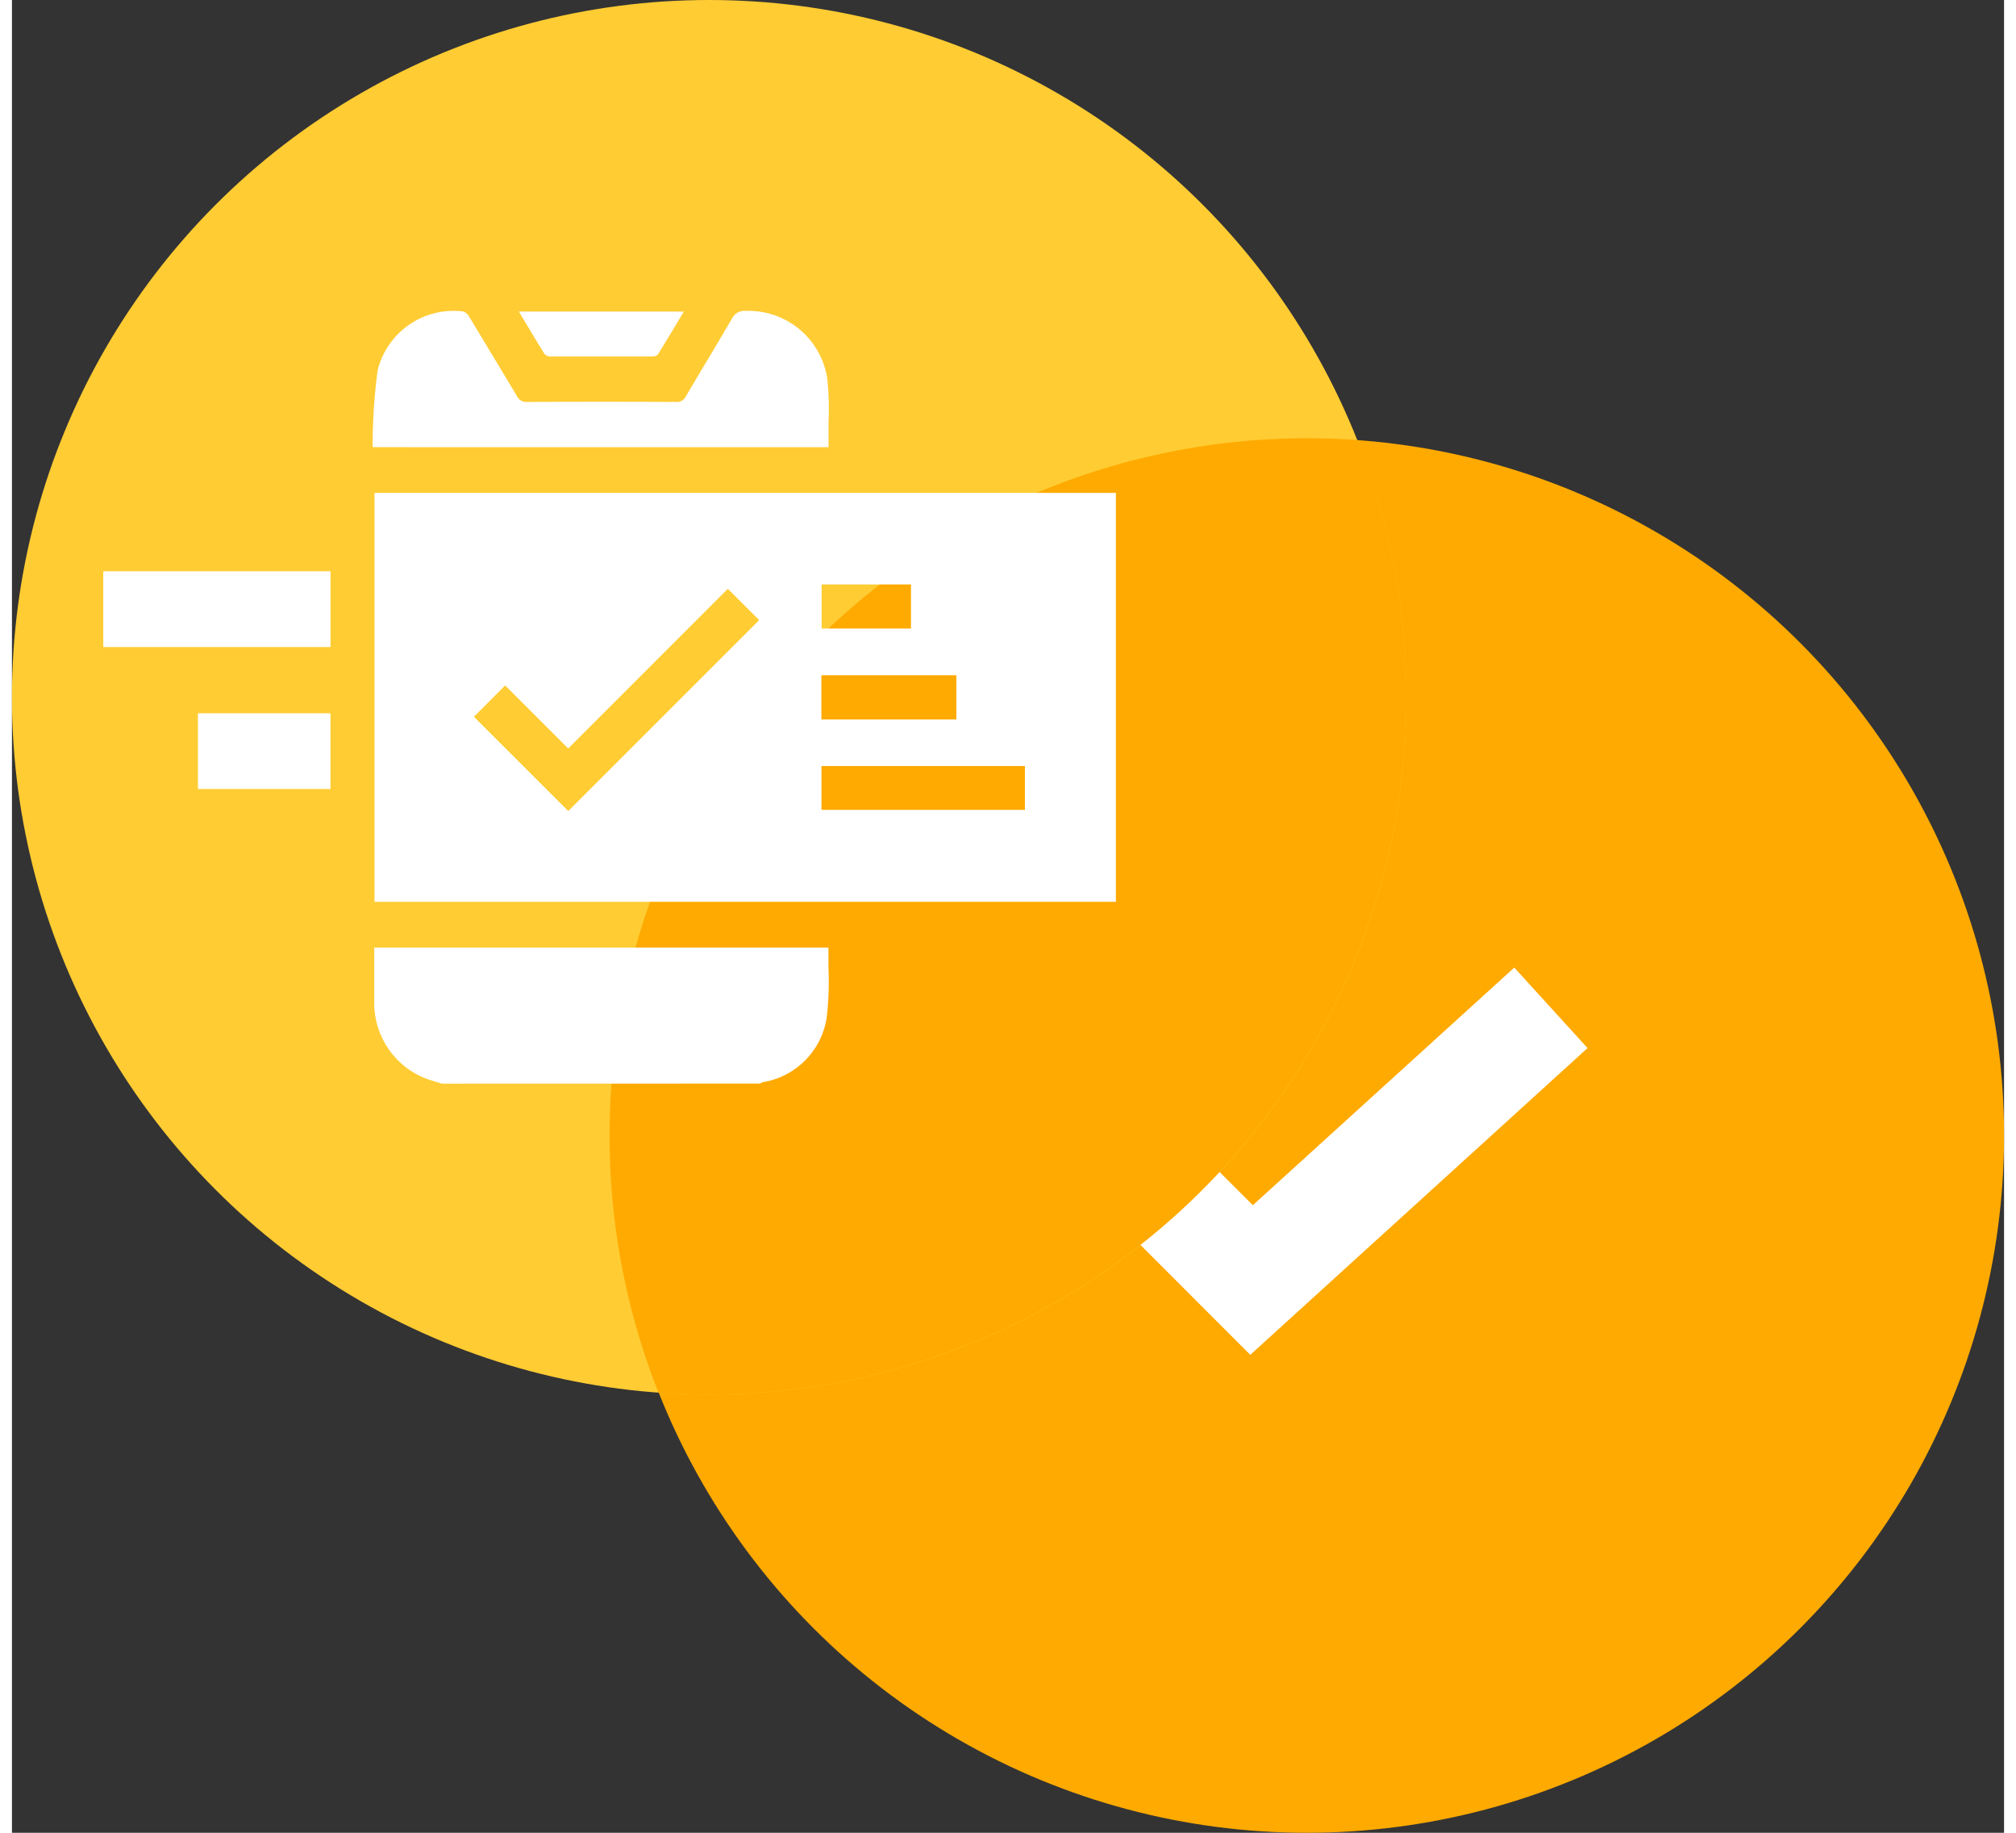 <svg height="40" viewBox="0 0 50 46" width="44" xmlns="http://www.w3.org/2000/svg" xmlns:xlink="http://www.w3.org/1999/xlink"><rect x="0" y="0" width="50" height="46" fill="#333333" stroke="none"/><clipPath id="a"><path d="m0 0h18.654v19.394h-18.654z"/></clipPath><circle cx="32.5" cy="28.5" fill="#fa0" r="17.5"/><circle cx="17.5" cy="17.5" fill="#fc3" r="17.5"/><path d="m66.492 25.2-5.08-5.084 1.906-1.907 3.239 3.237 6.562-5.964 1.839 2.02-8.466 7.7" fill="#fff" transform="translate(-35.412 8.803)"/><path d="m16.229 34.955a17.511 17.511 0 0 1 16.271-23.955q.642 0 1.271.046a17.51 17.51 0 0 1 -16.271 23.954q-.641 0-1.271-.045z" fill="#fa0"/><g fill="#fff"><path d="m2.292 14.338h5.704v1.901h-5.704z"/><path d="m4.668 17.902h3.327v1.901h-3.327z"/><g clip-path="url(#a)" transform="translate(9.053 7.802)"><path d="m2.4 319.4-.282-.086a2.032 2.032 0 0 1 -1.418-1.919c0-.466 0-.931 0-1.41h11.4v.49a7.923 7.923 0 0 1 -.043 1.264 1.938 1.938 0 0 1 -1.607 1.625.267.267 0 0 0 -.063.034z" transform="translate(-.66 -300.004)"/><path d="m.921 90.345h18.608v10.263h-18.608zm4.865 7.983 4.79-4.79-.787-.786-4.007 4.008-1.582-1.582-.784.785 2.366 2.365m11.464-1.128h-5.107v1.1h5.107zm-5.109-1.168h3.388v-1.11h-3.388zm.006-2.283h2.243v-1.106h-2.243z" transform="translate(-.874 -85.776)"/><path d="m0 3.42a13.99 13.99 0 0 1 .127-1.933 1.963 1.963 0 0 1 2.138-1.474.275.275 0 0 1 .157.132q.6.993 1.2 1.992a.253.253 0 0 0 .252.148q1.874-.008 3.747 0a.239.239 0 0 0 .238-.136c.38-.649.777-1.295 1.156-1.949a.35.35 0 0 1 .356-.2 2 2 0 0 1 2.039 1.693 7.272 7.272 0 0 1 .033 1.076v.652z" transform="translate(0 .001)"/><path d="m72.531.336h4.143c-.224.373-.434.729-.653 1.079-.022.034-.1.05-.146.05q-1.268 0-2.536 0a.215.215 0 0 1 -.16-.061c-.217-.345-.424-.7-.647-1.068" transform="translate(-68.863 -.319)"/></g></g></svg>